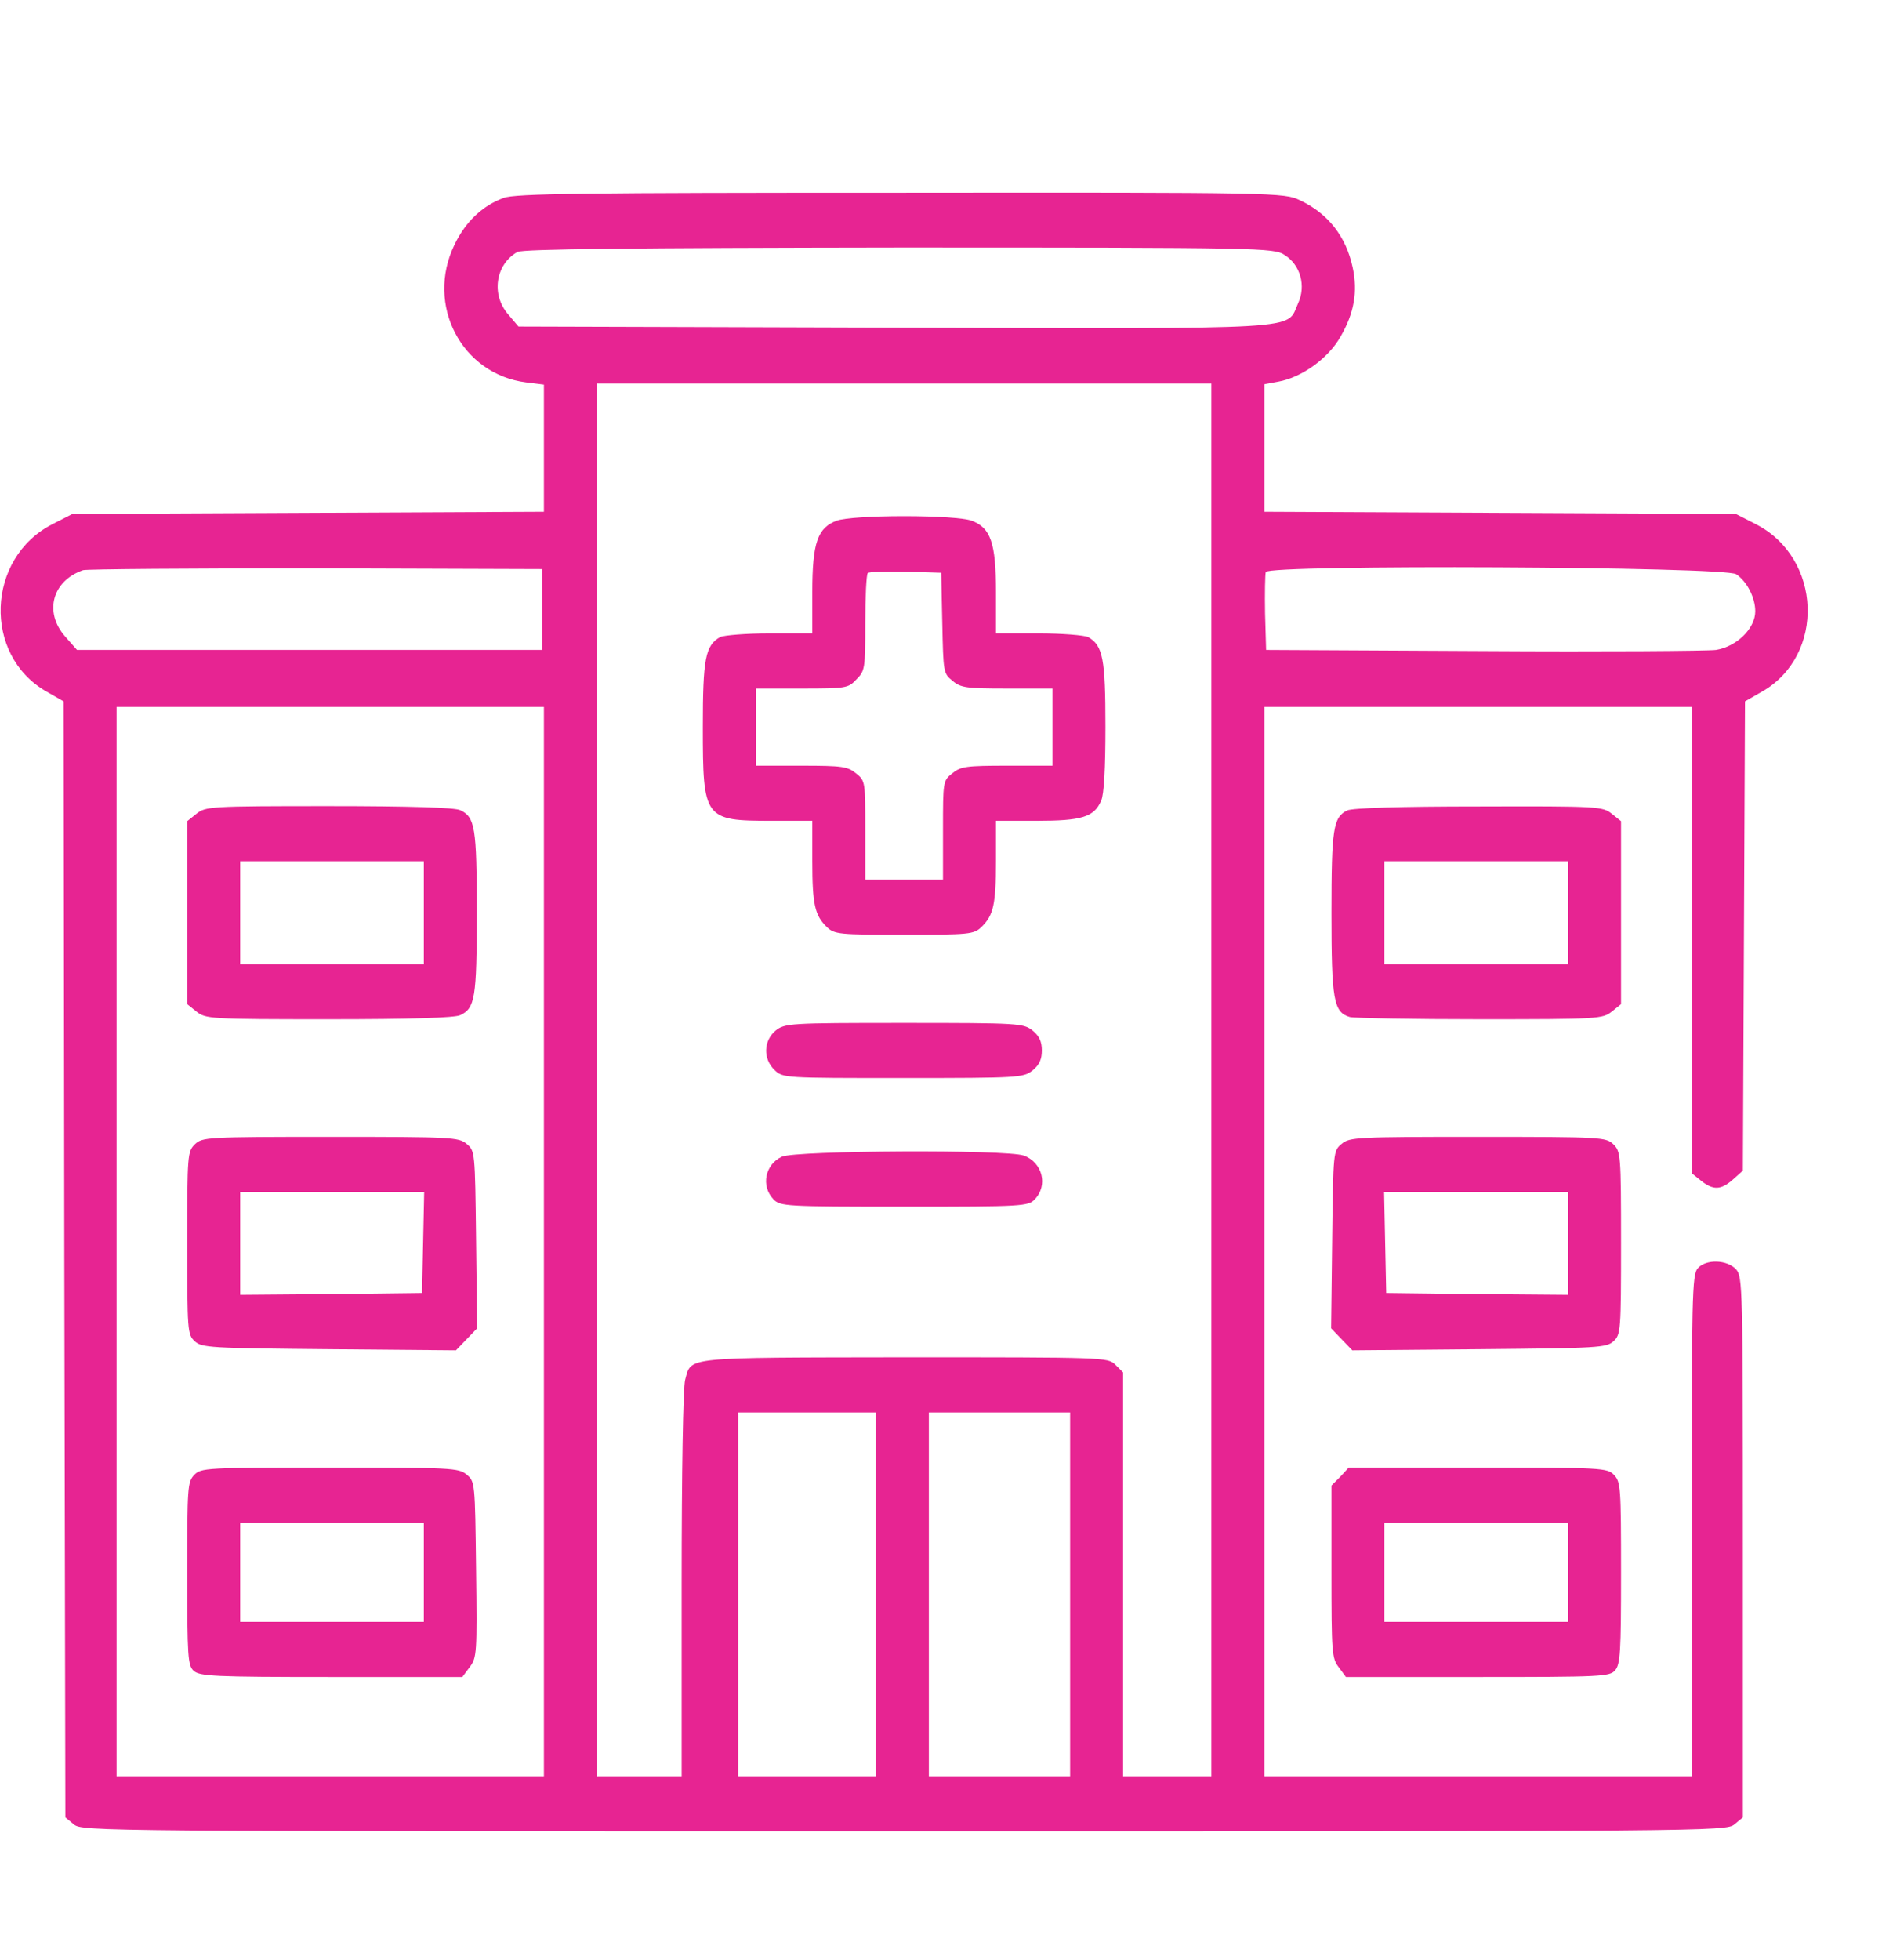 <svg width="657" height="684" viewBox="0 0 657 684" fill="none" xmlns="http://www.w3.org/2000/svg">
<path d="M175.818 69.082C168.42 71.776 162.502 77.419 158.68 85.371C148.448 106.404 161.146 130.644 183.708 133.465L189.872 134.235V156.423V178.611L107.639 178.995L25.283 179.38L18.255 182.971C-4.8 194.77 -6.033 228.629 16.159 241.326L22.201 244.789L22.447 439.477L22.817 634.293L25.776 636.73C28.611 639.167 34.899 639.167 315.626 639.167C596.354 639.167 602.641 639.167 605.477 636.73L608.436 634.293V540.027C608.436 449.096 608.313 445.633 606.093 443.068C603.011 439.605 595.491 439.349 592.655 442.683C590.682 444.864 590.559 452.944 590.559 532.461V619.929H515.97H441.38V433.321V246.713H515.97H590.559V328.025V409.466L593.764 412.031C598.08 415.494 600.792 415.366 604.984 411.646L608.436 408.568L608.806 326.614L609.176 244.789L615.217 241.326C637.285 228.629 636.052 194.77 612.997 182.971L605.97 179.38L523.737 178.995L441.38 178.611V156.423V134.107L446.189 133.209C454.326 131.798 463.695 125.129 468.011 117.434C472.695 109.354 474.052 101.787 472.202 93.322C469.86 82.421 463.572 74.469 453.709 69.852C448.284 67.287 446.312 67.159 314.393 67.287C203.804 67.287 179.763 67.543 175.818 69.082ZM448.408 88.962C453.956 92.424 456.052 99.735 453.093 106.019C448.901 115.254 457.778 114.741 311.928 114.356L180.996 113.971L177.42 109.739C171.379 102.813 172.982 92.296 180.626 87.936C182.352 86.91 221.064 86.525 313.777 86.397C441.134 86.397 444.586 86.525 448.408 88.962ZM422.887 376.89V619.929H407.476H392.065V549.39V478.979L389.353 476.286C386.764 473.721 385.407 473.721 315.75 473.721C237.955 473.849 241.407 473.464 239.188 481.544C238.448 484.109 237.955 513.864 237.955 552.853V619.929H223.16H208.366V376.89V133.85H315.626H422.887V376.89ZM189.256 212.726V226.834H108.132H26.885L22.694 222.088C15.296 213.624 18.255 202.722 28.981 199.003C30.337 198.618 66.954 198.361 110.352 198.361L189.256 198.618V212.726ZM606.093 200.414C609.915 202.979 612.751 208.622 612.751 213.367C612.751 219.395 606.217 225.679 599.066 226.834C596.107 227.218 559.49 227.475 517.819 227.218L441.997 226.834L441.627 214.137C441.504 207.083 441.627 200.542 441.873 199.644C442.86 196.951 602.271 197.72 606.093 200.414ZM189.872 433.321V619.929H115.283H40.694V433.321V246.713H115.283H189.872V433.321ZM305.763 556.444V619.929H281.722H257.681V556.444V492.959H281.722H305.763V556.444ZM373.572 556.444V619.929H348.914H324.257V556.444V492.959H348.914H373.572V556.444Z" fill="#E72492"/>
<path d="M292.202 181.689C285.421 184.126 283.572 189.385 283.572 206.57V221.063H268.654C260.517 221.063 252.75 221.704 251.394 222.346C246.216 225.295 245.353 229.912 245.353 253.768C245.353 285.831 245.846 286.472 269.394 286.472H283.572V300.452C283.572 315.714 284.435 319.433 288.627 323.537C291.339 326.102 292.818 326.23 315.627 326.23C338.435 326.23 339.915 326.102 342.627 323.537C346.819 319.433 347.682 315.714 347.682 300.452V286.472H361.86C377.641 286.472 381.956 285.19 384.422 279.418C385.408 277.238 385.901 268.26 385.901 253.639C385.901 229.912 385.038 225.295 379.86 222.346C378.504 221.704 370.737 221.063 362.6 221.063H347.682V206.57C347.682 189.385 345.832 184.126 339.052 181.689C336.463 180.792 327.216 180.15 315.627 180.15C304.038 180.15 294.791 180.792 292.202 181.689ZM328.942 217.472C329.312 234.658 329.312 235.043 332.517 237.608C335.353 240.044 337.449 240.301 351.504 240.301H367.408V253.768V267.234H351.504C337.326 267.234 335.353 267.491 332.394 269.927C329.189 272.492 329.189 272.749 329.189 289.807V306.993H315.627H302.065V289.807C302.065 272.749 302.065 272.492 298.86 269.927C295.901 267.491 293.928 267.234 279.75 267.234H263.846V253.768V240.301H279.873C295.408 240.301 296.147 240.173 298.983 237.095C301.942 234.145 302.065 233.375 302.065 217.472C302.065 208.366 302.435 200.543 302.928 200.03C303.421 199.517 309.339 199.388 316.12 199.517L328.572 199.901L328.942 217.472Z" fill="#E72492"/>
<path d="M270.75 359.704C266.558 363.167 266.311 369.58 270.38 373.427C273.216 376.249 273.832 376.249 315.257 376.249C355.819 376.249 357.298 376.121 360.504 373.556C362.846 371.632 363.709 369.708 363.709 366.63C363.709 363.552 362.846 361.628 360.504 359.704C357.298 357.139 355.819 357.011 315.627 357.011C275.435 357.011 273.955 357.139 270.75 359.704Z" fill="#E72492"/>
<path d="M272.969 403.694C267.051 406.388 265.572 413.955 270.01 418.572C272.353 421.008 274.079 421.137 315.627 421.137C357.175 421.137 358.901 421.008 361.244 418.572C365.929 413.698 363.956 405.746 357.422 403.31C351.381 401.129 277.901 401.514 272.969 403.694Z" fill="#E72492"/>
<path d="M68.557 284.034L65.352 286.599V318.534V350.469L68.557 353.034C71.763 355.599 73.242 355.728 114.79 355.728C143.64 355.728 158.681 355.215 160.653 354.317C165.831 351.88 166.448 348.417 166.448 318.534C166.448 288.651 165.831 285.188 160.653 282.752C158.681 281.854 143.64 281.341 114.79 281.341C73.242 281.341 71.763 281.469 68.557 284.034ZM147.955 318.534V336.49H115.9H83.845V318.534V300.579H115.9H147.955V318.534Z" fill="#E72492"/>
<path d="M68.064 399.334C65.475 401.899 65.352 402.797 65.352 433.834C65.352 464.487 65.475 465.769 67.941 468.078C70.406 470.386 73.242 470.515 114.79 470.899L159.174 471.284L162.873 467.437L166.571 463.589L166.201 432.552C165.831 401.899 165.831 401.643 162.873 399.206C160.16 396.897 157.448 396.769 115.407 396.769C72.132 396.769 70.653 396.897 68.064 399.334ZM147.708 433.578L147.338 451.277L115.653 451.661L83.845 451.918V433.963V416.007H115.9H148.078L147.708 433.578Z" fill="#E72492"/>
<path d="M67.817 514.762C65.475 517.198 65.352 518.994 65.352 549.133C65.352 578.375 65.598 581.197 67.571 583.12C69.667 585.044 74.722 585.301 115.653 585.301H161.393L163.982 581.838C166.448 578.503 166.571 577.349 166.201 547.723C165.831 517.327 165.831 517.07 162.873 514.633C160.16 512.325 157.448 512.197 115.16 512.197C71.886 512.197 70.16 512.325 67.817 514.762ZM147.955 548.749V566.063H115.9H83.845V548.749V531.435H115.9H147.955V548.749Z" fill="#E72492"/>
<path d="M470.229 282.88C465.421 285.317 464.805 289.164 464.805 318.662C464.805 349.058 465.544 353.291 471.216 354.958C472.818 355.343 493.284 355.728 516.709 355.728C558.011 355.728 559.49 355.599 562.696 353.034L565.901 350.469V318.534V286.599L562.696 284.034C559.49 281.469 558.134 281.341 516.093 281.469C488.969 281.469 471.832 281.982 470.229 282.88ZM547.408 318.534V336.49H515.353H483.298V318.534V300.579H515.353H547.408V318.534Z" fill="#E72492"/>
<path d="M468.381 399.206C465.422 401.643 465.422 401.899 465.052 432.552L464.683 463.589L468.381 467.437L472.08 471.284L516.464 470.899C558.012 470.515 560.847 470.386 563.313 468.078C565.779 465.769 565.902 464.487 565.902 433.834C565.902 402.797 565.779 401.899 563.19 399.334C560.601 396.897 559.121 396.769 515.847 396.769C473.806 396.769 471.094 396.897 468.381 399.206ZM547.409 433.963V451.918L515.724 451.661L483.916 451.277L483.546 433.578L483.176 416.007H515.354H547.409V433.963Z" fill="#E72492"/>
<path d="M467.887 515.403L464.805 518.481V548.492C464.805 576.964 464.928 578.76 467.394 581.966L469.86 585.301H515.846C558.874 585.301 561.956 585.173 563.805 582.992C565.654 580.94 565.901 576.58 565.901 549.005C565.901 518.994 565.778 517.198 563.435 514.762C561.093 512.325 559.367 512.197 515.969 512.197H470.846L467.887 515.403ZM547.408 548.749V566.063H515.353H483.298V548.749V531.435H515.353H547.408V548.749Z" fill="#E72492"/>
</svg>
